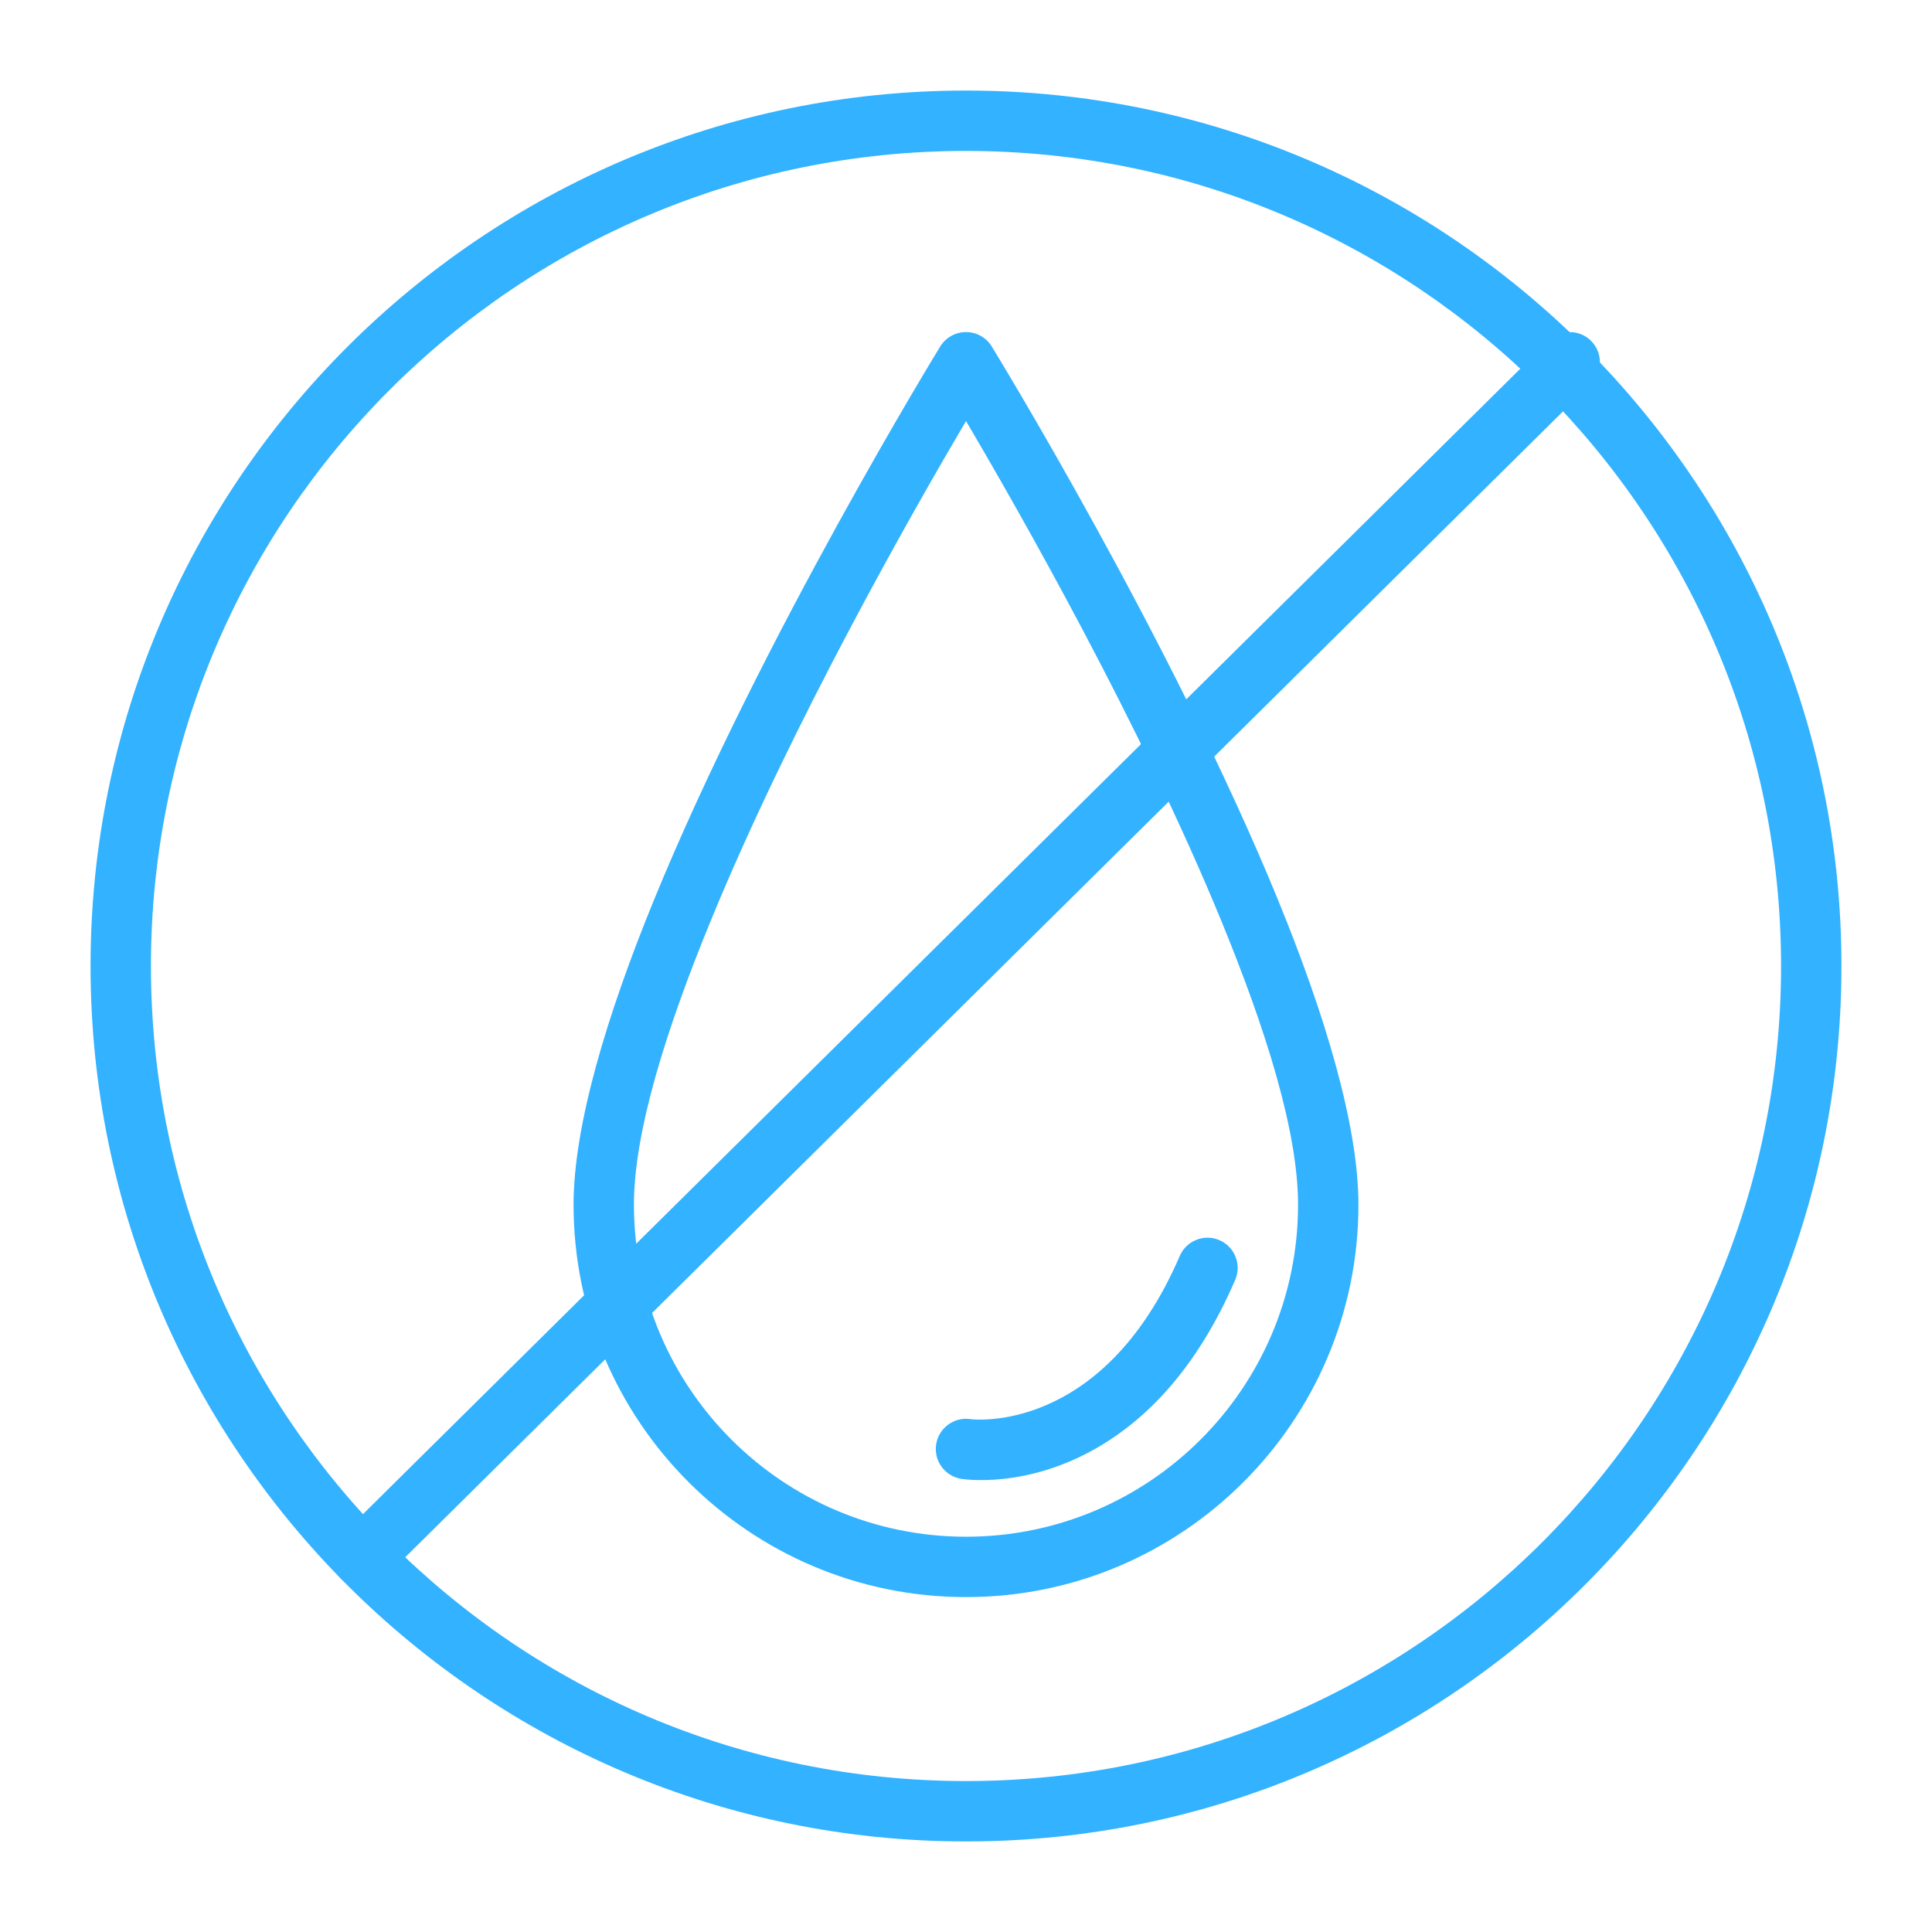 <?xml version="1.0" ?><!DOCTYPE svg  PUBLIC '-//W3C//DTD SVG 1.1//EN'  'http://www.w3.org/Graphics/SVG/1.1/DTD/svg11.dtd'>
<svg width="800px" height="800px" viewBox="0 0 32 32" style="fill-rule:evenodd;clip-rule:evenodd;stroke-linejoin:round;stroke-miterlimit:2;" version="1.1" xml:space="preserve" xmlns="http://www.w3.org/2000/svg" xmlns:serif="http://www.serif.com/" xmlns:xlink="http://www.w3.org/1999/xlink"><path d="M16,1.5c-8.003,0 -14.5,6.497 -14.5,14.5c0,8.003 6.497,14.5 14.5,14.5c8.003,0 14.5,-6.497 14.5,-14.5c0,-8.003 -6.497,-14.5 -14.5,-14.5Zm0,1c7.451,0 13.5,6.049 13.5,13.5c0,7.451 -6.049,13.5 -13.5,13.5c-7.451,0 -13.5,-6.049 -13.5,-13.5c0,-7.451 6.049,-13.5 13.5,-13.5Z" style="fill:#32b2ff;"/><path d="M16.426,5.738c-0.091,-0.148 -0.252,-0.238 -0.426,-0.238c-0.174,-0 -0.335,0.09 -0.426,0.238c-0,0 -2.963,4.824 -4.741,9.165c-0.785,1.917 -1.333,3.746 -1.333,5.05c-0,3.587 2.913,6.5 6.5,6.5c3.587,-0 6.5,-2.913 6.5,-6.5c-0,-1.304 -0.548,-3.133 -1.333,-5.05c-1.778,-4.341 -4.741,-9.165 -4.741,-9.165Zm-0.426,1.236c-0.874,1.482 -2.9,5.034 -4.241,8.308c-0.727,1.776 -1.259,3.463 -1.259,4.671c-0,3.035 2.464,5.5 5.5,5.5c3.036,-0 5.5,-2.465 5.5,-5.5c-0,-1.208 -0.532,-2.895 -1.259,-4.671c-1.341,-3.274 -3.367,-6.826 -4.241,-8.308Z" style="fill:#32b2ff;"/><path d="M25.648,5.645l-20,19.794c-0.196,0.194 -0.197,0.511 -0.003,0.707c0.194,0.196 0.511,0.198 0.707,0.003l20,-19.794c0.196,-0.194 0.197,-0.511 0.003,-0.707c-0.194,-0.196 -0.511,-0.197 -0.707,-0.003Z" style="fill:#32b2ff;"/><path d="M15.922,24.494c-0,-0 1.069,0.185 2.291,-0.539c0.764,-0.452 1.604,-1.267 2.246,-2.757c0.109,-0.253 -0.008,-0.548 -0.261,-0.657c-0.253,-0.109 -0.548,0.008 -0.657,0.261c-1.288,2.988 -3.463,2.704 -3.463,2.704c-0.272,-0.043 -0.529,0.143 -0.572,0.416c-0.043,0.272 0.143,0.529 0.416,0.572Z" style="fill:#32b2ff;"/></svg>